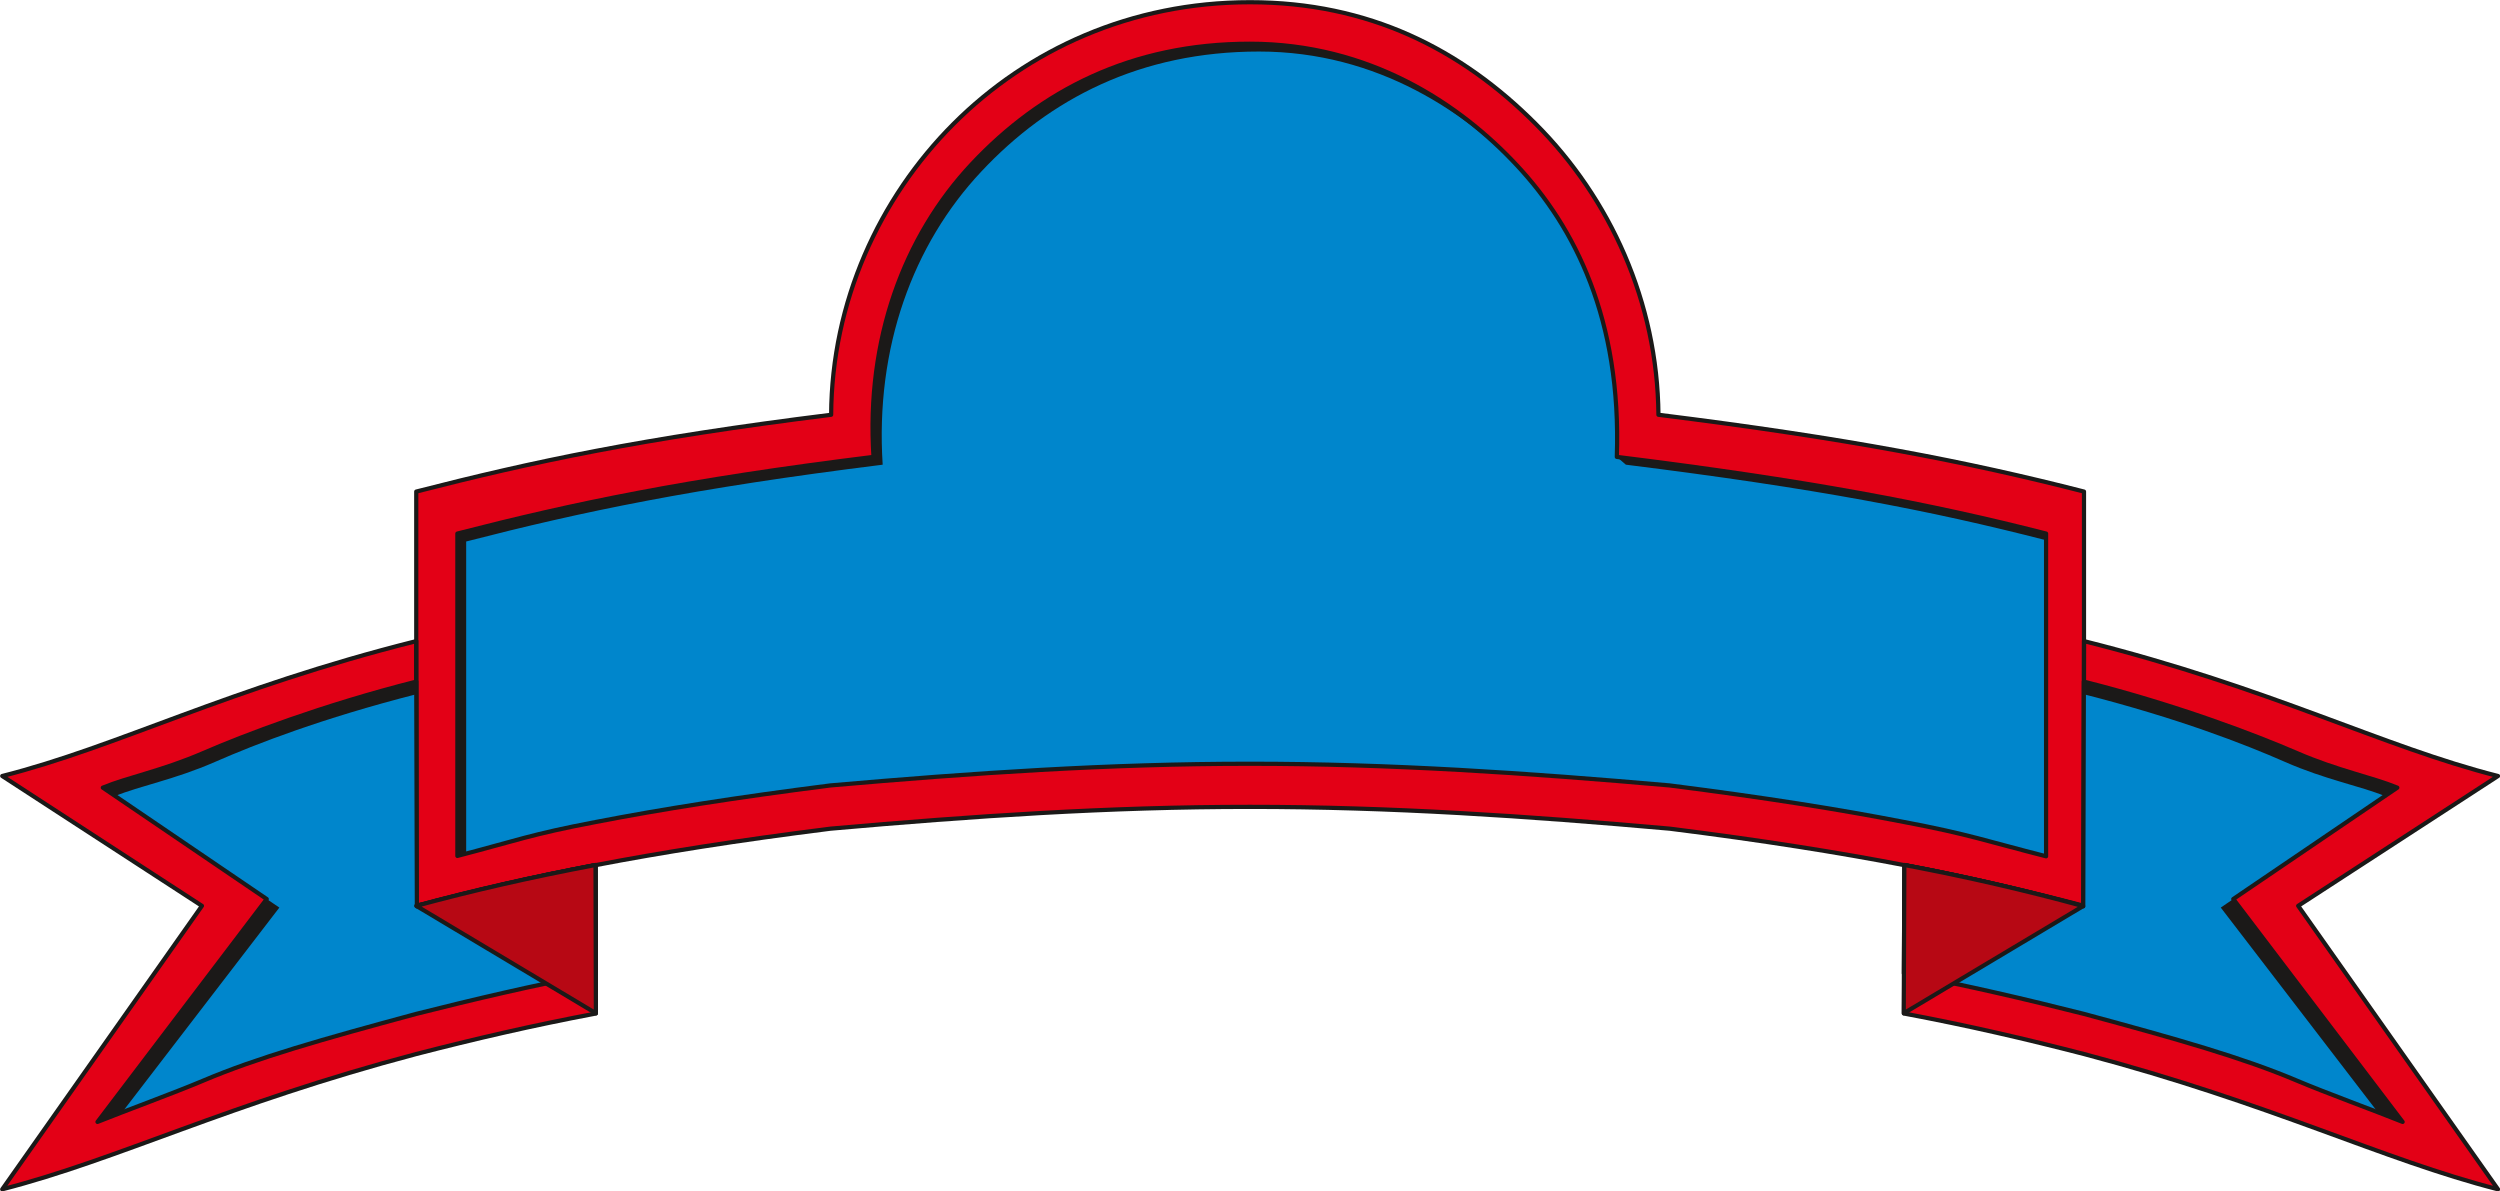 <svg xmlns="http://www.w3.org/2000/svg" xml:space="preserve" width="201.8mm" height="96.14mm" fill-rule="evenodd" stroke-linejoin="round" stroke-width="28.222" preserveAspectRatio="xMidYMid" version="1.2" viewBox="0 0 20180 9614"><defs class="ClipPathGroup"><clipPath id="a" clipPathUnits="userSpaceOnUse"><path d="M0 0h20180v9614H0z"/></clipPath></defs><g class="SlideGroup"><g class="Slide" clip-path="url(#a)"><g class="Page"><g class="com.sun.star.drawing.ClosedBezierShape"><path fill="none" d="M0 0h20182v9618H0z" class="BoundingBox"/><path fill="#E30016" d="m15374 6983-5 1198c526 99 980 205 1453 327 1526 404 2402 851 3342 1092l-1613-2288 1613-1048c-940-238-1816-706-3342-1089l-5 2142c-468-128-922-235-1443-334Zm0 0Zm-10566 0 2 1198c-523 99-977 205-1450 327C1834 8912 957 9359 18 9600l1612-2288L18 6264c939-238 1816-706 3342-1089v2139c470-128 927-232 1448-331Zm0 0Zm5282-470c1140 0 2235 74 3388 176 762 96 1366 193 1891 294 526 99 980 206 1453 329V3968c-940-241-1904-429-3435-620-8-909-389-1746-991-2348-600-602-1346-982-2306-982-958 0-1791 380-2393 982s-983 1439-988 2348c-1532 191-2409 379-3349 620v3344c473-123 927-230 1450-329 527-101 1132-198 1894-294 1153-102 2248-176 3386-176Z"/><path fill="none" stroke="#1B1918" stroke-linecap="round" stroke-width="34" d="m15374 6983-5 1198c526 99 980 205 1453 327 1526 404 2402 851 3342 1092l-1613-2288 1613-1048c-940-238-1816-706-3342-1089l-5 2142c-468-128-922-235-1443-334Zm-10566 0 2 1198c-523 99-977 205-1450 327C1834 8912 957 9359 18 9600l1612-2288L18 6264c939-238 1816-706 3342-1089v2139c470-128 927-232 1448-331Z"/><path fill="none" stroke="#1B1918" stroke-linecap="round" stroke-width="34" d="M10090 6513c1140 0 2235 74 3388 176 762 96 1366 193 1891 294 526 99 980 206 1453 329V3968c-940-241-1904-429-3435-620-8-909-389-1746-991-2348-600-602-1346-982-2306-982-958 0-1791 380-2393 982s-983 1439-988 2348c-1532 191-2409 379-3349 620v3344c473-123 927-230 1450-329 527-101 1132-198 1894-294 1153-102 2248-176 3386-176Z"/></g><g class="com.sun.star.drawing.ClosedBezierShape"><path fill="none" d="M770 336h18642v8738H770z" class="BoundingBox"/><path fill="#0086CC" d="m15373 6983-5 874c526 101 981 208 1453 327 762 206 1280 353 1720 539 221 94 650 251 853 333l-1367-1799 1324-899c-203-84-478-135-810-279-331-143-958-384-1720-577l-5 1814c-467-127-922-234-1443-333Zm0 0Zm-10566 0 3 874c-523 101-978 208-1450 327-762 206-1281 353-1720 539-221 94-650 251-853 333l1366-1799-1323-899c203-84 477-135 810-279 330-143 958-384 1720-577l5 1814c467-127 922-234 1442-333Zm0 0Zm5282-818c1140 0 2235 74 3388 175 762 97 1368 193 1891 295 526 99 676 157 1148 277V4307c-940-241-1934-429-3465-619 38-1110-338-1852-806-2353-467-502-1196-982-2156-982-958 0-1689 380-2243 970-551 587-856 1420-795 2365-1531 190-2421 378-3359 619v2602c470-122 595-175 1118-274 526-102 1131-198 1893-295 1153-101 2248-175 3386-175Z"/><path fill="none" stroke="#1B1918" stroke-linecap="round" stroke-width="34" d="m15373 6983-5 874c526 101 981 208 1453 327 762 206 1280 353 1720 539 221 94 650 251 853 333l-1367-1799 1324-899c-203-84-478-135-810-279-331-143-958-384-1720-577l-5 1814c-467-127-922-234-1443-333Zm-10566 0 3 874c-523 101-978 208-1450 327-762 206-1281 353-1720 539-221 94-650 251-853 333l1366-1799-1323-899c203-84 477-135 810-279 330-143 958-384 1720-577l5 1814c467-127 922-234 1442-333Z"/><path fill="none" stroke="#1B1918" stroke-linecap="round" stroke-width="34" d="M10089 6165c1140 0 2235 74 3388 175 762 97 1368 193 1891 295 526 99 676 157 1148 277V4307c-940-241-1934-429-3465-619 38-1110-338-1852-806-2353-467-502-1196-982-2156-982-958 0-1689 380-2243 970-551 587-856 1420-795 2365-1531 190-2421 378-3359 619v2602c470-122 595-175 1118-274 526-102 1131-198 1893-295 1153-101 2248-175 3386-175Z"/></g><g class="com.sun.star.drawing.ClosedBezierShape"><path fill="none" d="M787 353h18608v8704H787z" class="BoundingBox"/><path fill="#1B1918" d="m787 9056 1366-1799 102 69L987 8977l-200 79Zm0 0Zm2573-3554c-762 193-1390 434-1720 577-333 144-607 195-808 282l94 66c203-84 478-132 810-277 331-145 862-351 1624-546v-102Zm0 0Zm13156-1141c-940-242-1860-419-3392-610l-73-63c1531 190 2525 378 3465 619v54Zm0 0Zm-4197-2947c-467-500-1196-998-2156-998-958 0-1692 381-2243 970-551 587-856 1420-795 2365-1532 191-2422 378-3362 620v2520l-71 18V4307c938-241 1828-429 3359-619-61-945 244-1778 795-2365 554-590 1285-970 2243-970 960 0 1689 480 2156 982l74 79Zm0 0Zm7075 7642-1367-1799-101 69 1267 1651 201 79Zm0 0Zm-2573-3554c762 193 1389 434 1720 577 332 144 607 195 805 282l-92 66c-205-84-480-132-810-277s-861-351-1623-546v-102Z"/></g><g class="com.sun.star.drawing.ClosedBezierShape"><path fill="none" d="M3343 6965h13490v1232H3343z" class="BoundingBox"/><path fill="#B70814" d="m4807 6982 3 1197-1450-867c469-127 927-231 1447-330Zm0 0Zm10565 0-5 1197 1448-865c-467-127-922-233-1443-332Z"/><path fill="none" stroke="#1B1918" stroke-linecap="round" stroke-width="34" d="m4807 6982 3 1197-1450-867c469-127 927-231 1447-330Zm10565 0-5 1197 1448-865c-467-127-922-233-1443-332Z"/></g></g></g></g></svg>
